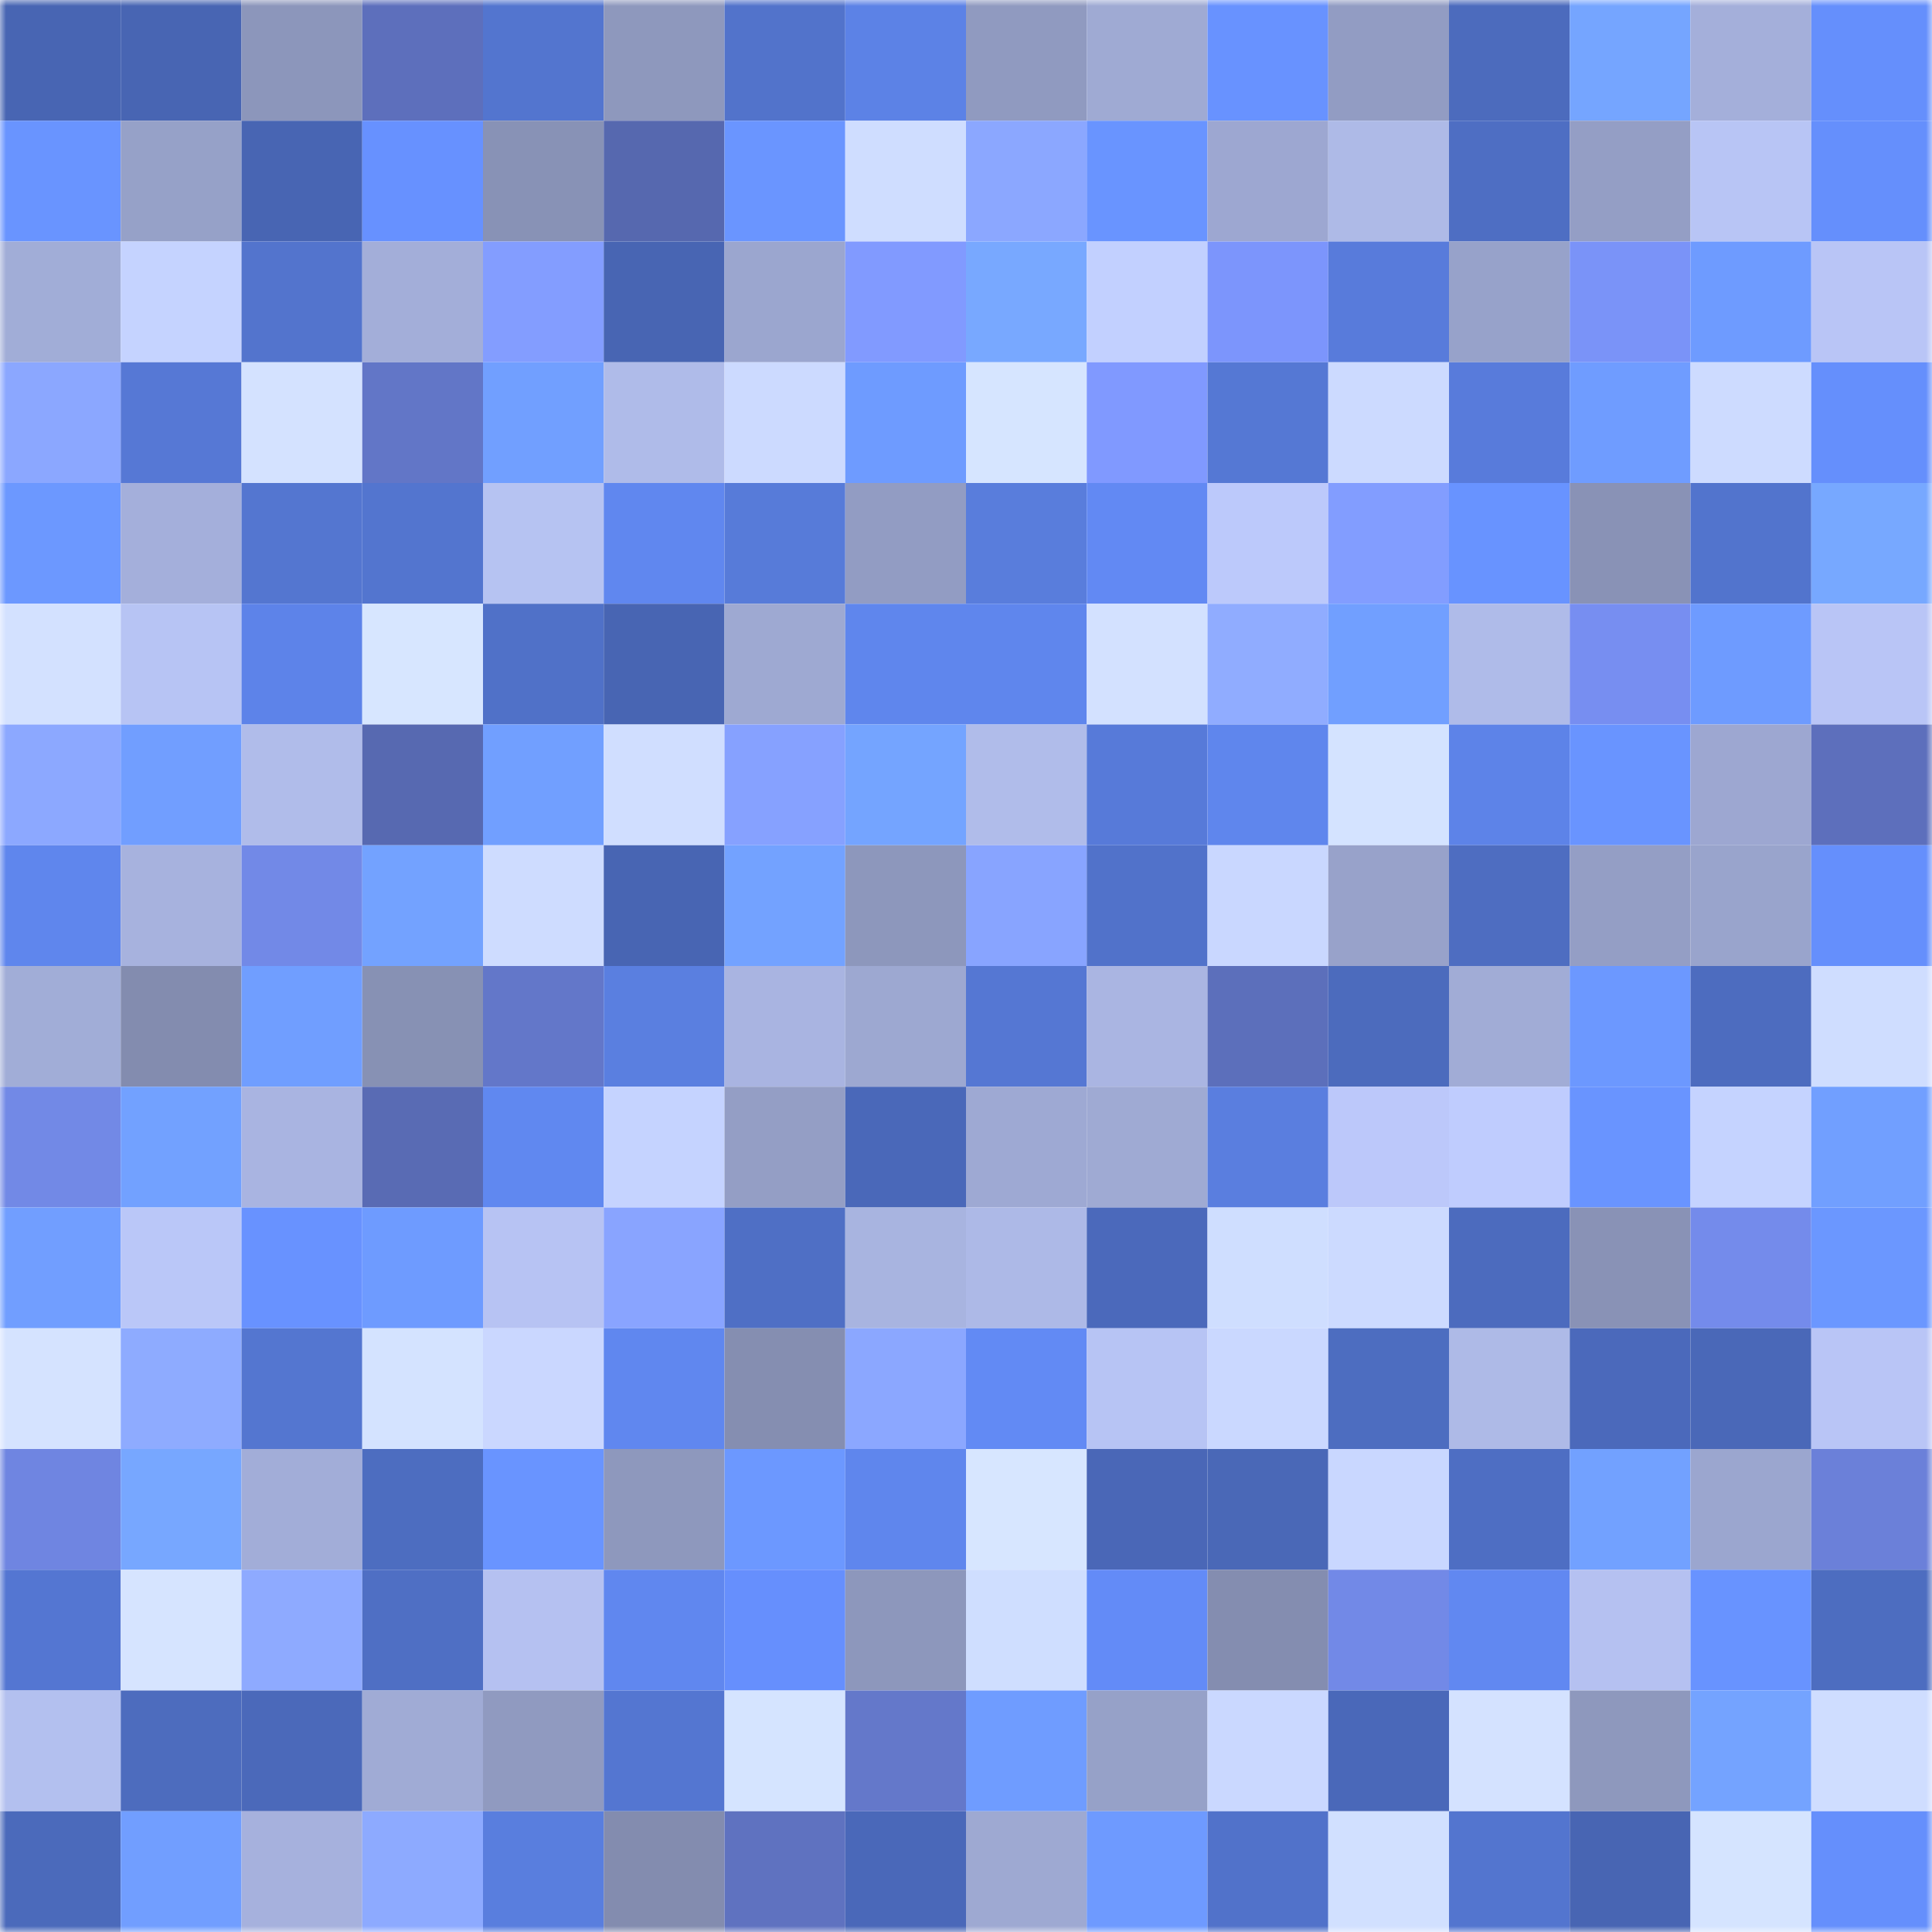 <svg viewBox="0 0 160 160" fill="none" role="img" xmlns="http://www.w3.org/2000/svg" width="240" height="240" name="unstoppabledomains%2C1730punk.wallet"><mask id="1519002614" mask-type="alpha" maskUnits="userSpaceOnUse" x="0" y="0" width="160" height="160"><rect width="160" height="160" fill="#FFFFFF"></rect></mask><g mask="url(#1519002614)"><rect x="0" y="0" width="10" height="10" fill="#4865b3"></rect><rect x="10" y="0" width="10" height="10" fill="#4865b3"></rect><rect x="20" y="0" width="10" height="10" fill="#8c96bb"></rect><rect x="30" y="0" width="10" height="10" fill="#5d6fbc"></rect><rect x="40" y="0" width="10" height="10" fill="#5375cf"></rect><rect x="50" y="0" width="10" height="10" fill="#8e98bd"></rect><rect x="60" y="0" width="10" height="10" fill="#5273cb"></rect><rect x="70" y="0" width="10" height="10" fill="#5c82e6"></rect><rect x="80" y="0" width="10" height="10" fill="#909ac0"></rect><rect x="90" y="0" width="10" height="10" fill="#9faad3"></rect><rect x="100" y="0" width="10" height="10" fill="#6892ff"></rect><rect x="110" y="0" width="10" height="10" fill="#929cc3"></rect><rect x="120" y="0" width="10" height="10" fill="#4c6bbd"></rect><rect x="130" y="0" width="10" height="10" fill="#75a5ff"></rect><rect x="140" y="0" width="10" height="10" fill="#a4afda"></rect><rect x="150" y="0" width="10" height="10" fill="#658ffc"></rect><rect x="0" y="10" width="10" height="10" fill="#6994ff"></rect><rect x="10" y="10" width="10" height="10" fill="#96a1c8"></rect><rect x="20" y="10" width="10" height="10" fill="#4865b3"></rect><rect x="30" y="10" width="10" height="10" fill="#6791ff"></rect><rect x="40" y="10" width="10" height="10" fill="#8892b6"></rect><rect x="50" y="10" width="10" height="10" fill="#5668af"></rect><rect x="60" y="10" width="10" height="10" fill="#6a95ff"></rect><rect x="70" y="10" width="10" height="10" fill="#cfddff"></rect><rect x="80" y="10" width="10" height="10" fill="#8ba7ff"></rect><rect x="90" y="10" width="10" height="10" fill="#6994ff"></rect><rect x="100" y="10" width="10" height="10" fill="#9da7d1"></rect><rect x="110" y="10" width="10" height="10" fill="#aebae7"></rect><rect x="120" y="10" width="10" height="10" fill="#4e6ec3"></rect><rect x="130" y="10" width="10" height="10" fill="#949ec5"></rect><rect x="140" y="10" width="10" height="10" fill="#b8c5f5"></rect><rect x="150" y="10" width="10" height="10" fill="#658ffc"></rect><rect x="0" y="20" width="10" height="10" fill="#a1add7"></rect><rect x="10" y="20" width="10" height="10" fill="#c5d3ff"></rect><rect x="20" y="20" width="10" height="10" fill="#5374cd"></rect><rect x="30" y="20" width="10" height="10" fill="#a3aed9"></rect><rect x="40" y="20" width="10" height="10" fill="#839dff"></rect><rect x="50" y="20" width="10" height="10" fill="#4865b3"></rect><rect x="60" y="20" width="10" height="10" fill="#9ba6cf"></rect><rect x="70" y="20" width="10" height="10" fill="#819aff"></rect><rect x="80" y="20" width="10" height="10" fill="#78a8ff"></rect><rect x="90" y="20" width="10" height="10" fill="#c2d0ff"></rect><rect x="100" y="20" width="10" height="10" fill="#7c95fc"></rect><rect x="110" y="20" width="10" height="10" fill="#587bdb"></rect><rect x="120" y="20" width="10" height="10" fill="#97a2ca"></rect><rect x="130" y="20" width="10" height="10" fill="#7a93f8"></rect><rect x="140" y="20" width="10" height="10" fill="#6e9bff"></rect><rect x="150" y="20" width="10" height="10" fill="#b9c5f6"></rect><rect x="0" y="30" width="10" height="10" fill="#8ba7ff"></rect><rect x="10" y="30" width="10" height="10" fill="#5678d5"></rect><rect x="20" y="30" width="10" height="10" fill="#d4e2ff"></rect><rect x="30" y="30" width="10" height="10" fill="#6276c7"></rect><rect x="40" y="30" width="10" height="10" fill="#719fff"></rect><rect x="50" y="30" width="10" height="10" fill="#afbbe9"></rect><rect x="60" y="30" width="10" height="10" fill="#ccdaff"></rect><rect x="70" y="30" width="10" height="10" fill="#6e9bff"></rect><rect x="80" y="30" width="10" height="10" fill="#d6e5ff"></rect><rect x="90" y="30" width="10" height="10" fill="#8099ff"></rect><rect x="100" y="30" width="10" height="10" fill="#5578d4"></rect><rect x="110" y="30" width="10" height="10" fill="#ccdaff"></rect><rect x="120" y="30" width="10" height="10" fill="#587bdb"></rect><rect x="130" y="30" width="10" height="10" fill="#6f9cff"></rect><rect x="140" y="30" width="10" height="10" fill="#cddbff"></rect><rect x="150" y="30" width="10" height="10" fill="#658ffc"></rect><rect x="0" y="40" width="10" height="10" fill="#6c98ff"></rect><rect x="10" y="40" width="10" height="10" fill="#a4afdb"></rect><rect x="20" y="40" width="10" height="10" fill="#5476d0"></rect><rect x="30" y="40" width="10" height="10" fill="#5375cf"></rect><rect x="40" y="40" width="10" height="10" fill="#b6c3f2"></rect><rect x="50" y="40" width="10" height="10" fill="#6087ef"></rect><rect x="60" y="40" width="10" height="10" fill="#577bd9"></rect><rect x="70" y="40" width="10" height="10" fill="#929cc3"></rect><rect x="80" y="40" width="10" height="10" fill="#597ddc"></rect><rect x="90" y="40" width="10" height="10" fill="#6289f3"></rect><rect x="100" y="40" width="10" height="10" fill="#bcc9fb"></rect><rect x="110" y="40" width="10" height="10" fill="#829dff"></rect><rect x="120" y="40" width="10" height="10" fill="#6893ff"></rect><rect x="130" y="40" width="10" height="10" fill="#8992b6"></rect><rect x="140" y="40" width="10" height="10" fill="#5274cd"></rect><rect x="150" y="40" width="10" height="10" fill="#77a8ff"></rect><rect x="0" y="50" width="10" height="10" fill="#d3e1ff"></rect><rect x="10" y="50" width="10" height="10" fill="#b7c4f4"></rect><rect x="20" y="50" width="10" height="10" fill="#5d83e9"></rect><rect x="30" y="50" width="10" height="10" fill="#d7e6ff"></rect><rect x="40" y="50" width="10" height="10" fill="#5071c8"></rect><rect x="50" y="50" width="10" height="10" fill="#4865b3"></rect><rect x="60" y="50" width="10" height="10" fill="#9ea9d2"></rect><rect x="70" y="50" width="10" height="10" fill="#5f86ed"></rect><rect x="80" y="50" width="10" height="10" fill="#5f86ed"></rect><rect x="90" y="50" width="10" height="10" fill="#d3e1ff"></rect><rect x="100" y="50" width="10" height="10" fill="#90acff"></rect><rect x="110" y="50" width="10" height="10" fill="#719fff"></rect><rect x="120" y="50" width="10" height="10" fill="#afbbe9"></rect><rect x="130" y="50" width="10" height="10" fill="#778ef1"></rect><rect x="140" y="50" width="10" height="10" fill="#6e9bff"></rect><rect x="150" y="50" width="10" height="10" fill="#b9c5f6"></rect><rect x="0" y="60" width="10" height="10" fill="#8ca8ff"></rect><rect x="10" y="60" width="10" height="10" fill="#719eff"></rect><rect x="20" y="60" width="10" height="10" fill="#b0bcea"></rect><rect x="30" y="60" width="10" height="10" fill="#5769b1"></rect><rect x="40" y="60" width="10" height="10" fill="#719fff"></rect><rect x="50" y="60" width="10" height="10" fill="#d0deff"></rect><rect x="60" y="60" width="10" height="10" fill="#86a1ff"></rect><rect x="70" y="60" width="10" height="10" fill="#74a4ff"></rect><rect x="80" y="60" width="10" height="10" fill="#b0bcea"></rect><rect x="90" y="60" width="10" height="10" fill="#577ad9"></rect><rect x="100" y="60" width="10" height="10" fill="#5f86ed"></rect><rect x="110" y="60" width="10" height="10" fill="#d4e3ff"></rect><rect x="120" y="60" width="10" height="10" fill="#5d83e8"></rect><rect x="130" y="60" width="10" height="10" fill="#6994ff"></rect><rect x="140" y="60" width="10" height="10" fill="#9da7d1"></rect><rect x="150" y="60" width="10" height="10" fill="#5d6fbc"></rect><rect x="0" y="70" width="10" height="10" fill="#5f86ed"></rect><rect x="10" y="70" width="10" height="10" fill="#a7b2de"></rect><rect x="20" y="70" width="10" height="10" fill="#7289e7"></rect><rect x="30" y="70" width="10" height="10" fill="#73a2ff"></rect><rect x="40" y="70" width="10" height="10" fill="#cedcff"></rect><rect x="50" y="70" width="10" height="10" fill="#4865b3"></rect><rect x="60" y="70" width="10" height="10" fill="#73a2ff"></rect><rect x="70" y="70" width="10" height="10" fill="#8d97bc"></rect><rect x="80" y="70" width="10" height="10" fill="#88a4ff"></rect><rect x="90" y="70" width="10" height="10" fill="#5172ca"></rect><rect x="100" y="70" width="10" height="10" fill="#c9d7ff"></rect><rect x="110" y="70" width="10" height="10" fill="#98a2ca"></rect><rect x="120" y="70" width="10" height="10" fill="#4e6dc1"></rect><rect x="130" y="70" width="10" height="10" fill="#949ec5"></rect><rect x="140" y="70" width="10" height="10" fill="#99a4cc"></rect><rect x="150" y="70" width="10" height="10" fill="#658ffc"></rect><rect x="0" y="80" width="10" height="10" fill="#a1add7"></rect><rect x="10" y="80" width="10" height="10" fill="#838caf"></rect><rect x="20" y="80" width="10" height="10" fill="#709eff"></rect><rect x="30" y="80" width="10" height="10" fill="#8791b4"></rect><rect x="40" y="80" width="10" height="10" fill="#6377c9"></rect><rect x="50" y="80" width="10" height="10" fill="#5a7fe0"></rect><rect x="60" y="80" width="10" height="10" fill="#a9b4e1"></rect><rect x="70" y="80" width="10" height="10" fill="#9da8d1"></rect><rect x="80" y="80" width="10" height="10" fill="#5577d3"></rect><rect x="90" y="80" width="10" height="10" fill="#aab5e2"></rect><rect x="100" y="80" width="10" height="10" fill="#5c6fbb"></rect><rect x="110" y="80" width="10" height="10" fill="#4c6bbd"></rect><rect x="120" y="80" width="10" height="10" fill="#a1acd6"></rect><rect x="130" y="80" width="10" height="10" fill="#6c98ff"></rect><rect x="140" y="80" width="10" height="10" fill="#4d6cbf"></rect><rect x="150" y="80" width="10" height="10" fill="#cfddff"></rect><rect x="0" y="90" width="10" height="10" fill="#7289e6"></rect><rect x="10" y="90" width="10" height="10" fill="#72a1ff"></rect><rect x="20" y="90" width="10" height="10" fill="#a9b4e1"></rect><rect x="30" y="90" width="10" height="10" fill="#596bb4"></rect><rect x="40" y="90" width="10" height="10" fill="#6088f0"></rect><rect x="50" y="90" width="10" height="10" fill="#c5d3ff"></rect><rect x="60" y="90" width="10" height="10" fill="#949ec5"></rect><rect x="70" y="90" width="10" height="10" fill="#4a68b9"></rect><rect x="80" y="90" width="10" height="10" fill="#9ea9d3"></rect><rect x="90" y="90" width="10" height="10" fill="#9faad3"></rect><rect x="100" y="90" width="10" height="10" fill="#5a7edf"></rect><rect x="110" y="90" width="10" height="10" fill="#bcc8fa"></rect><rect x="120" y="90" width="10" height="10" fill="#bfccfe"></rect><rect x="130" y="90" width="10" height="10" fill="#6994ff"></rect><rect x="140" y="90" width="10" height="10" fill="#c5d3ff"></rect><rect x="150" y="90" width="10" height="10" fill="#719fff"></rect><rect x="0" y="100" width="10" height="10" fill="#719eff"></rect><rect x="10" y="100" width="10" height="10" fill="#bac7f8"></rect><rect x="20" y="100" width="10" height="10" fill="#6892ff"></rect><rect x="30" y="100" width="10" height="10" fill="#6e9bff"></rect><rect x="40" y="100" width="10" height="10" fill="#b7c3f3"></rect><rect x="50" y="100" width="10" height="10" fill="#89a4ff"></rect><rect x="60" y="100" width="10" height="10" fill="#4f6fc5"></rect><rect x="70" y="100" width="10" height="10" fill="#a8b4e0"></rect><rect x="80" y="100" width="10" height="10" fill="#adb9e7"></rect><rect x="90" y="100" width="10" height="10" fill="#4b69bb"></rect><rect x="100" y="100" width="10" height="10" fill="#cfdeff"></rect><rect x="110" y="100" width="10" height="10" fill="#ccdaff"></rect><rect x="120" y="100" width="10" height="10" fill="#4c6bbe"></rect><rect x="130" y="100" width="10" height="10" fill="#8992b6"></rect><rect x="140" y="100" width="10" height="10" fill="#748beb"></rect><rect x="150" y="100" width="10" height="10" fill="#6b97ff"></rect><rect x="0" y="110" width="10" height="10" fill="#d5e3ff"></rect><rect x="10" y="110" width="10" height="10" fill="#8eabff"></rect><rect x="20" y="110" width="10" height="10" fill="#5476d0"></rect><rect x="30" y="110" width="10" height="10" fill="#d4e3ff"></rect><rect x="40" y="110" width="10" height="10" fill="#cad7ff"></rect><rect x="50" y="110" width="10" height="10" fill="#6087ef"></rect><rect x="60" y="110" width="10" height="10" fill="#858eb1"></rect><rect x="70" y="110" width="10" height="10" fill="#8ba7ff"></rect><rect x="80" y="110" width="10" height="10" fill="#628af4"></rect><rect x="90" y="110" width="10" height="10" fill="#b7c4f4"></rect><rect x="100" y="110" width="10" height="10" fill="#cad8ff"></rect><rect x="110" y="110" width="10" height="10" fill="#4d6dc0"></rect><rect x="120" y="110" width="10" height="10" fill="#aebae7"></rect><rect x="130" y="110" width="10" height="10" fill="#4b69bb"></rect><rect x="140" y="110" width="10" height="10" fill="#4a68b8"></rect><rect x="150" y="110" width="10" height="10" fill="#b9c5f6"></rect><rect x="0" y="120" width="10" height="10" fill="#6f85e1"></rect><rect x="10" y="120" width="10" height="10" fill="#77a7ff"></rect><rect x="20" y="120" width="10" height="10" fill="#a2add8"></rect><rect x="30" y="120" width="10" height="10" fill="#4d6dc0"></rect><rect x="40" y="120" width="10" height="10" fill="#6994ff"></rect><rect x="50" y="120" width="10" height="10" fill="#8e98bd"></rect><rect x="60" y="120" width="10" height="10" fill="#6c98ff"></rect><rect x="70" y="120" width="10" height="10" fill="#5f86ed"></rect><rect x="80" y="120" width="10" height="10" fill="#d7e6ff"></rect><rect x="90" y="120" width="10" height="10" fill="#4a67b7"></rect><rect x="100" y="120" width="10" height="10" fill="#4a68b7"></rect><rect x="110" y="120" width="10" height="10" fill="#c9d7ff"></rect><rect x="120" y="120" width="10" height="10" fill="#4e6ec3"></rect><rect x="130" y="120" width="10" height="10" fill="#72a1ff"></rect><rect x="140" y="120" width="10" height="10" fill="#9ba6cf"></rect><rect x="150" y="120" width="10" height="10" fill="#6b80d9"></rect><rect x="0" y="130" width="10" height="10" fill="#5476d2"></rect><rect x="10" y="130" width="10" height="10" fill="#d6e4ff"></rect><rect x="20" y="130" width="10" height="10" fill="#8eaaff"></rect><rect x="30" y="130" width="10" height="10" fill="#4f6fc4"></rect><rect x="40" y="130" width="10" height="10" fill="#b5c1f1"></rect><rect x="50" y="130" width="10" height="10" fill="#6087ef"></rect><rect x="60" y="130" width="10" height="10" fill="#668ffd"></rect><rect x="70" y="130" width="10" height="10" fill="#8d97bc"></rect><rect x="80" y="130" width="10" height="10" fill="#cfdeff"></rect><rect x="90" y="130" width="10" height="10" fill="#638bf7"></rect><rect x="100" y="130" width="10" height="10" fill="#848db0"></rect><rect x="110" y="130" width="10" height="10" fill="#7289e7"></rect><rect x="120" y="130" width="10" height="10" fill="#6188f1"></rect><rect x="130" y="130" width="10" height="10" fill="#b5c1f1"></rect><rect x="140" y="130" width="10" height="10" fill="#6893ff"></rect><rect x="150" y="130" width="10" height="10" fill="#4d6dc0"></rect><rect x="0" y="140" width="10" height="10" fill="#b3c0ef"></rect><rect x="10" y="140" width="10" height="10" fill="#4d6cbe"></rect><rect x="20" y="140" width="10" height="10" fill="#4b69ba"></rect><rect x="30" y="140" width="10" height="10" fill="#a0abd5"></rect><rect x="40" y="140" width="10" height="10" fill="#909ac0"></rect><rect x="50" y="140" width="10" height="10" fill="#5476d1"></rect><rect x="60" y="140" width="10" height="10" fill="#d5e4ff"></rect><rect x="70" y="140" width="10" height="10" fill="#6478ca"></rect><rect x="80" y="140" width="10" height="10" fill="#6f9cff"></rect><rect x="90" y="140" width="10" height="10" fill="#96a1c8"></rect><rect x="100" y="140" width="10" height="10" fill="#cad8ff"></rect><rect x="110" y="140" width="10" height="10" fill="#4a68b9"></rect><rect x="120" y="140" width="10" height="10" fill="#d4e2ff"></rect><rect x="130" y="140" width="10" height="10" fill="#8e98bd"></rect><rect x="140" y="140" width="10" height="10" fill="#74a3ff"></rect><rect x="150" y="140" width="10" height="10" fill="#cfddff"></rect><rect x="0" y="150" width="10" height="10" fill="#4b6abb"></rect><rect x="10" y="150" width="10" height="10" fill="#719eff"></rect><rect x="20" y="150" width="10" height="10" fill="#a6b1dd"></rect><rect x="30" y="150" width="10" height="10" fill="#8daaff"></rect><rect x="40" y="150" width="10" height="10" fill="#597ede"></rect><rect x="50" y="150" width="10" height="10" fill="#838caf"></rect><rect x="60" y="150" width="10" height="10" fill="#5f72c0"></rect><rect x="70" y="150" width="10" height="10" fill="#4a68b9"></rect><rect x="80" y="150" width="10" height="10" fill="#9ea9d2"></rect><rect x="90" y="150" width="10" height="10" fill="#6e9aff"></rect><rect x="100" y="150" width="10" height="10" fill="#5172ca"></rect><rect x="110" y="150" width="10" height="10" fill="#d1e0ff"></rect><rect x="120" y="150" width="10" height="10" fill="#5375cf"></rect><rect x="130" y="150" width="10" height="10" fill="#4865b3"></rect><rect x="140" y="150" width="10" height="10" fill="#d5e4ff"></rect><rect x="150" y="150" width="10" height="10" fill="#658ffc"></rect></g></svg>